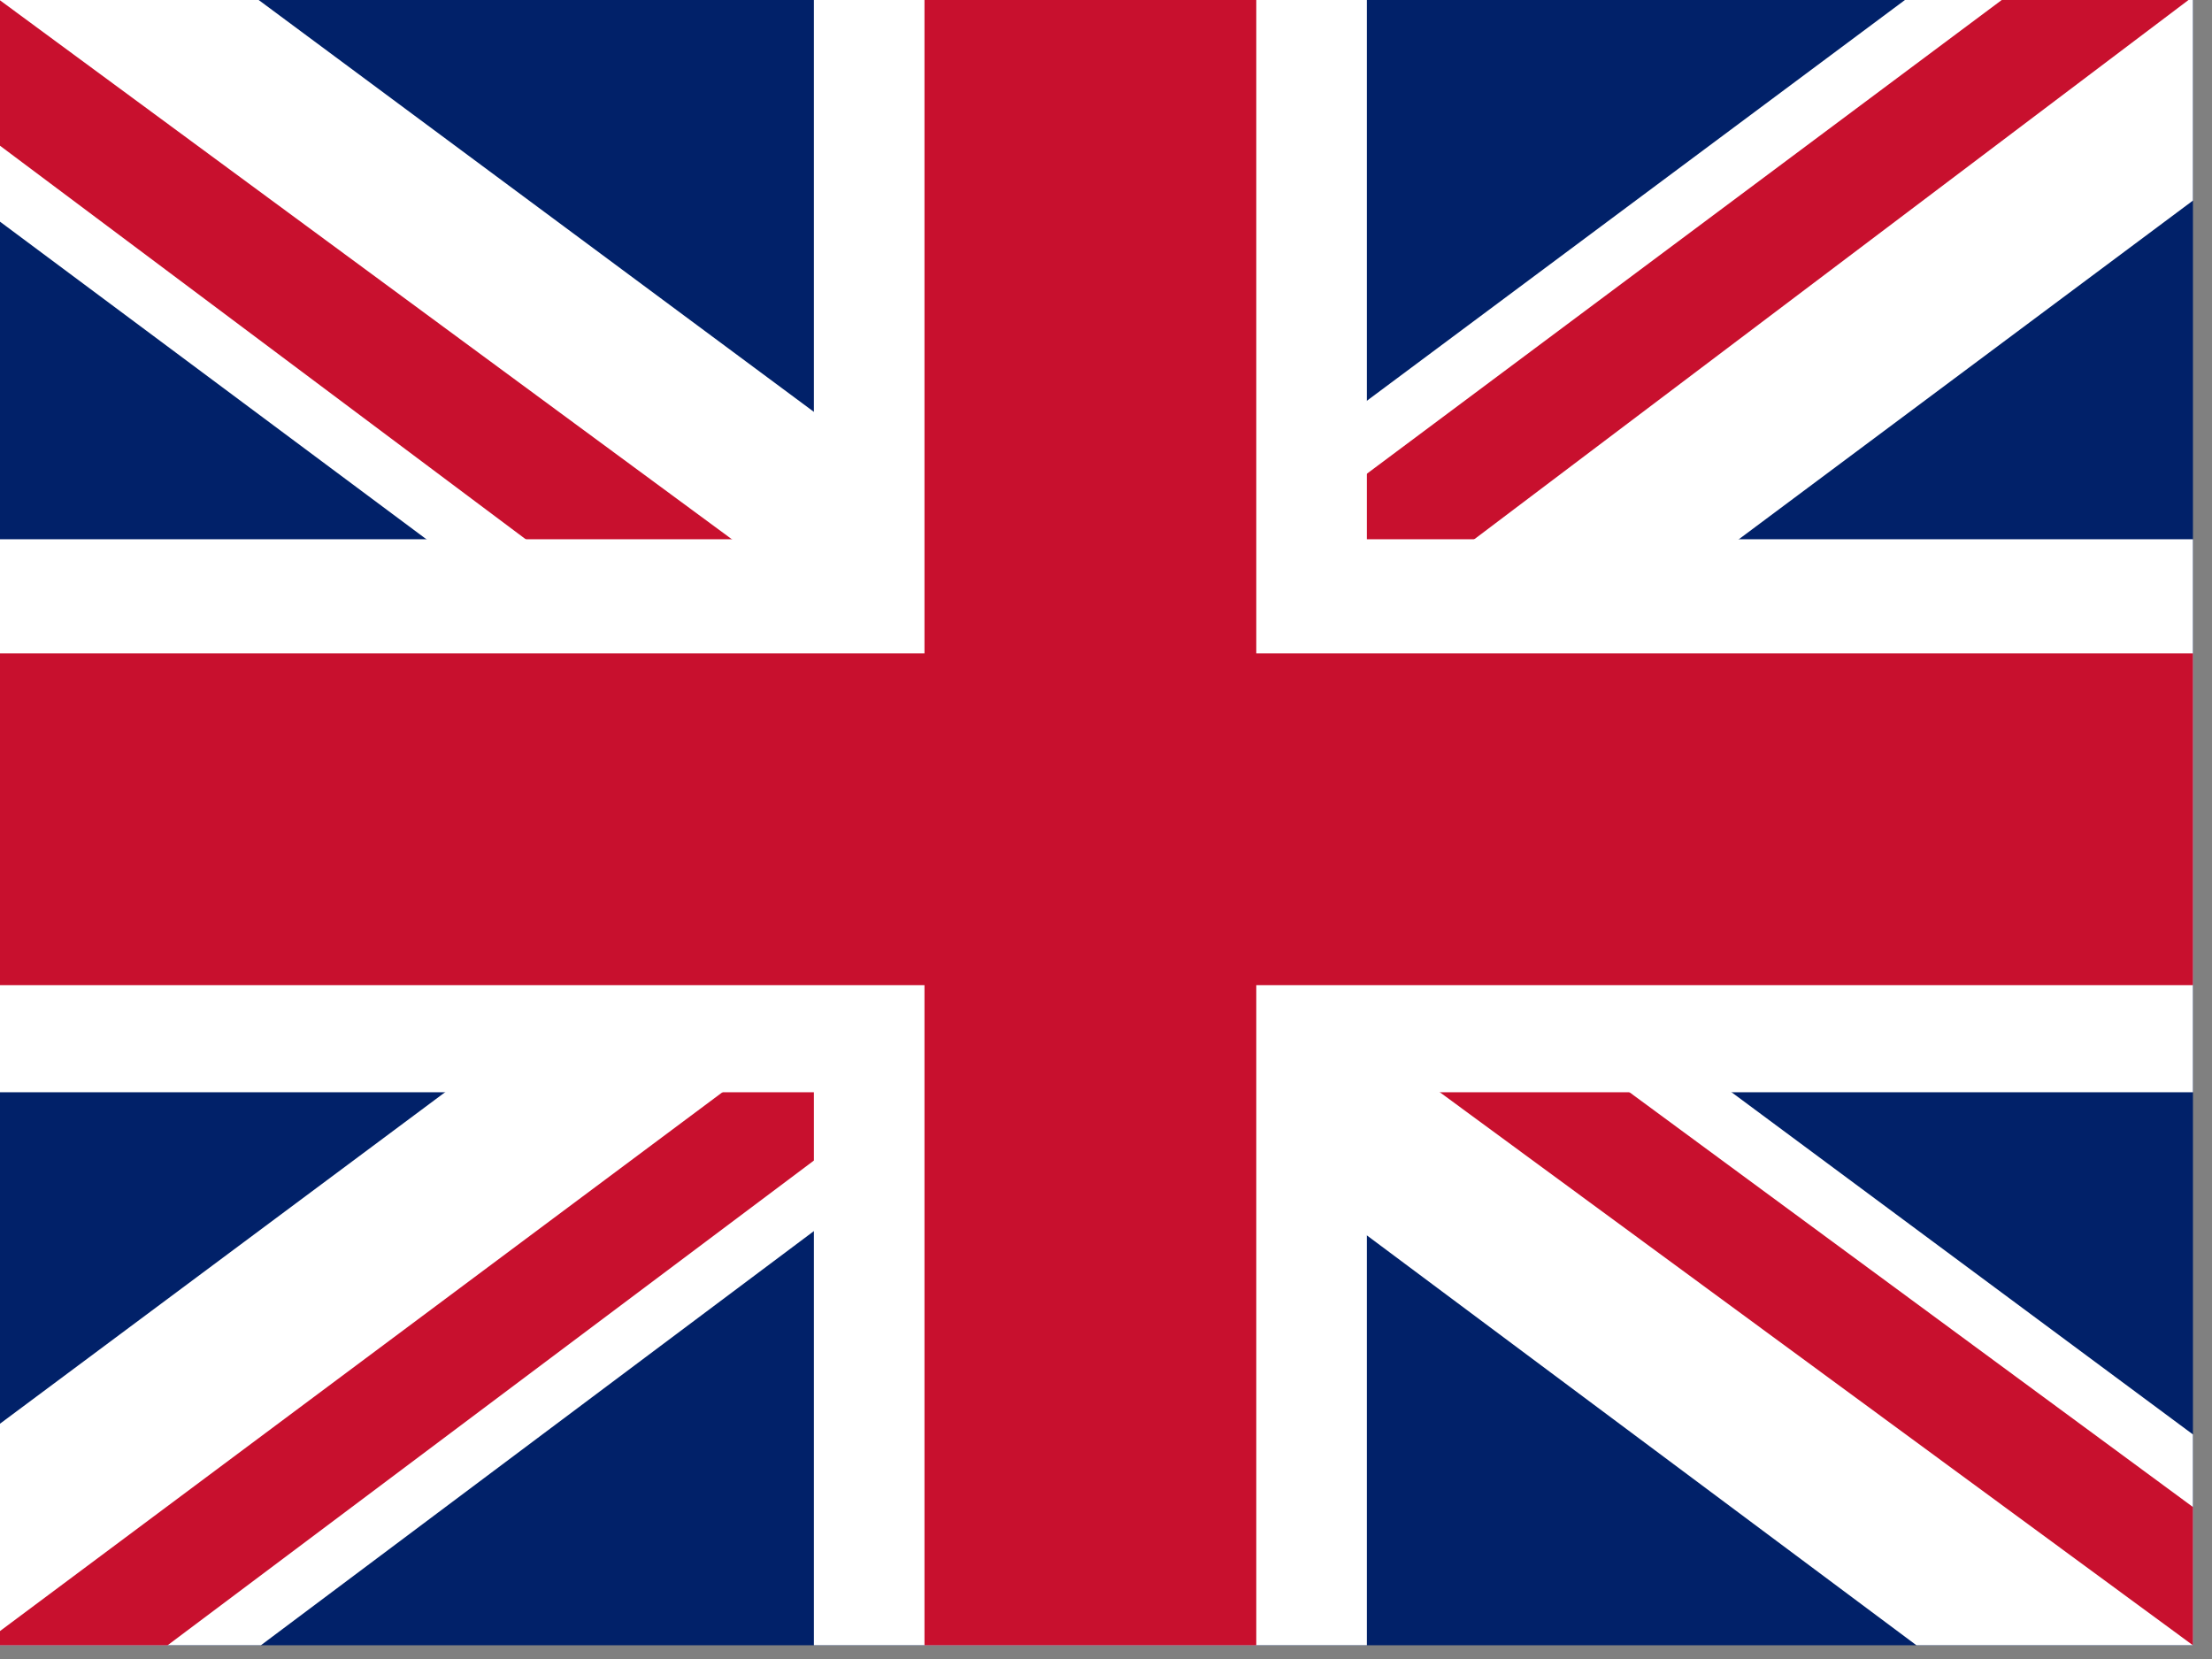 <svg width="68" height="51" viewBox="0 0 68 51" fill="none" xmlns="http://www.w3.org/2000/svg">
<rect x="0" y="0" width="68" height="51" fill="#808080" stroke="none"/>
<g clip-path="url(#clip0_1511_20196)">
<path d="M-0.223 -0.25H67.321V50.408H-0.223V-0.25Z" fill="white"/>
<path d="M-0.223 -0.25H22.288V50.408H-0.223V-0.25Z" fill="#000091"/>
<path d="M44.812 -0.25H67.324V50.408H44.812V-0.25Z" fill="#E1000F"/>
<g clip-path="url(#clip1_1511_20196)">
<path d="M-0.586 -0.422H67.414V50.578H-0.586V-0.422Z" fill="#012169"/>
<path d="M7.383 -0.422L33.308 18.809L59.127 -0.422H67.414V6.166L41.914 25.184L67.414 44.097V50.578H58.914L33.414 31.559L8.02 50.578H-0.586V44.203L24.808 25.291L-0.586 6.378V-0.422H7.383Z" fill="white"/>
<path d="M44.464 29.434L67.414 46.328V50.578L38.62 29.434H44.464ZM24.914 31.559L25.552 35.278L5.152 50.578H-0.586L24.914 31.559ZM67.414 -0.422V-0.103L40.958 19.872L41.17 15.197L62.102 -0.422H67.414ZM-0.586 -0.422L24.808 18.278H18.433L-0.586 4.041V-0.422Z" fill="#C8102E"/>
<path d="M25.02 -0.422V50.578H42.02V-0.422H25.02ZM-0.586 16.578V33.578H67.414V16.578H-0.586Z" fill="white"/>
<path d="M-0.586 20.084V30.284H67.414V20.084H-0.586ZM28.42 -0.422V50.578H38.62V-0.422H28.42Z" fill="#C8102E"/>
</g>
</g>
<defs>
<clipPath id="clip0_1511_20196">
<rect width="67.544" height="50.658" fill="white"/>
</clipPath>
<clipPath id="clip1_1511_20196">
<rect width="68" height="51" fill="white" transform="translate(-0.586 -0.422)"/>
</clipPath>
</defs>
</svg>
